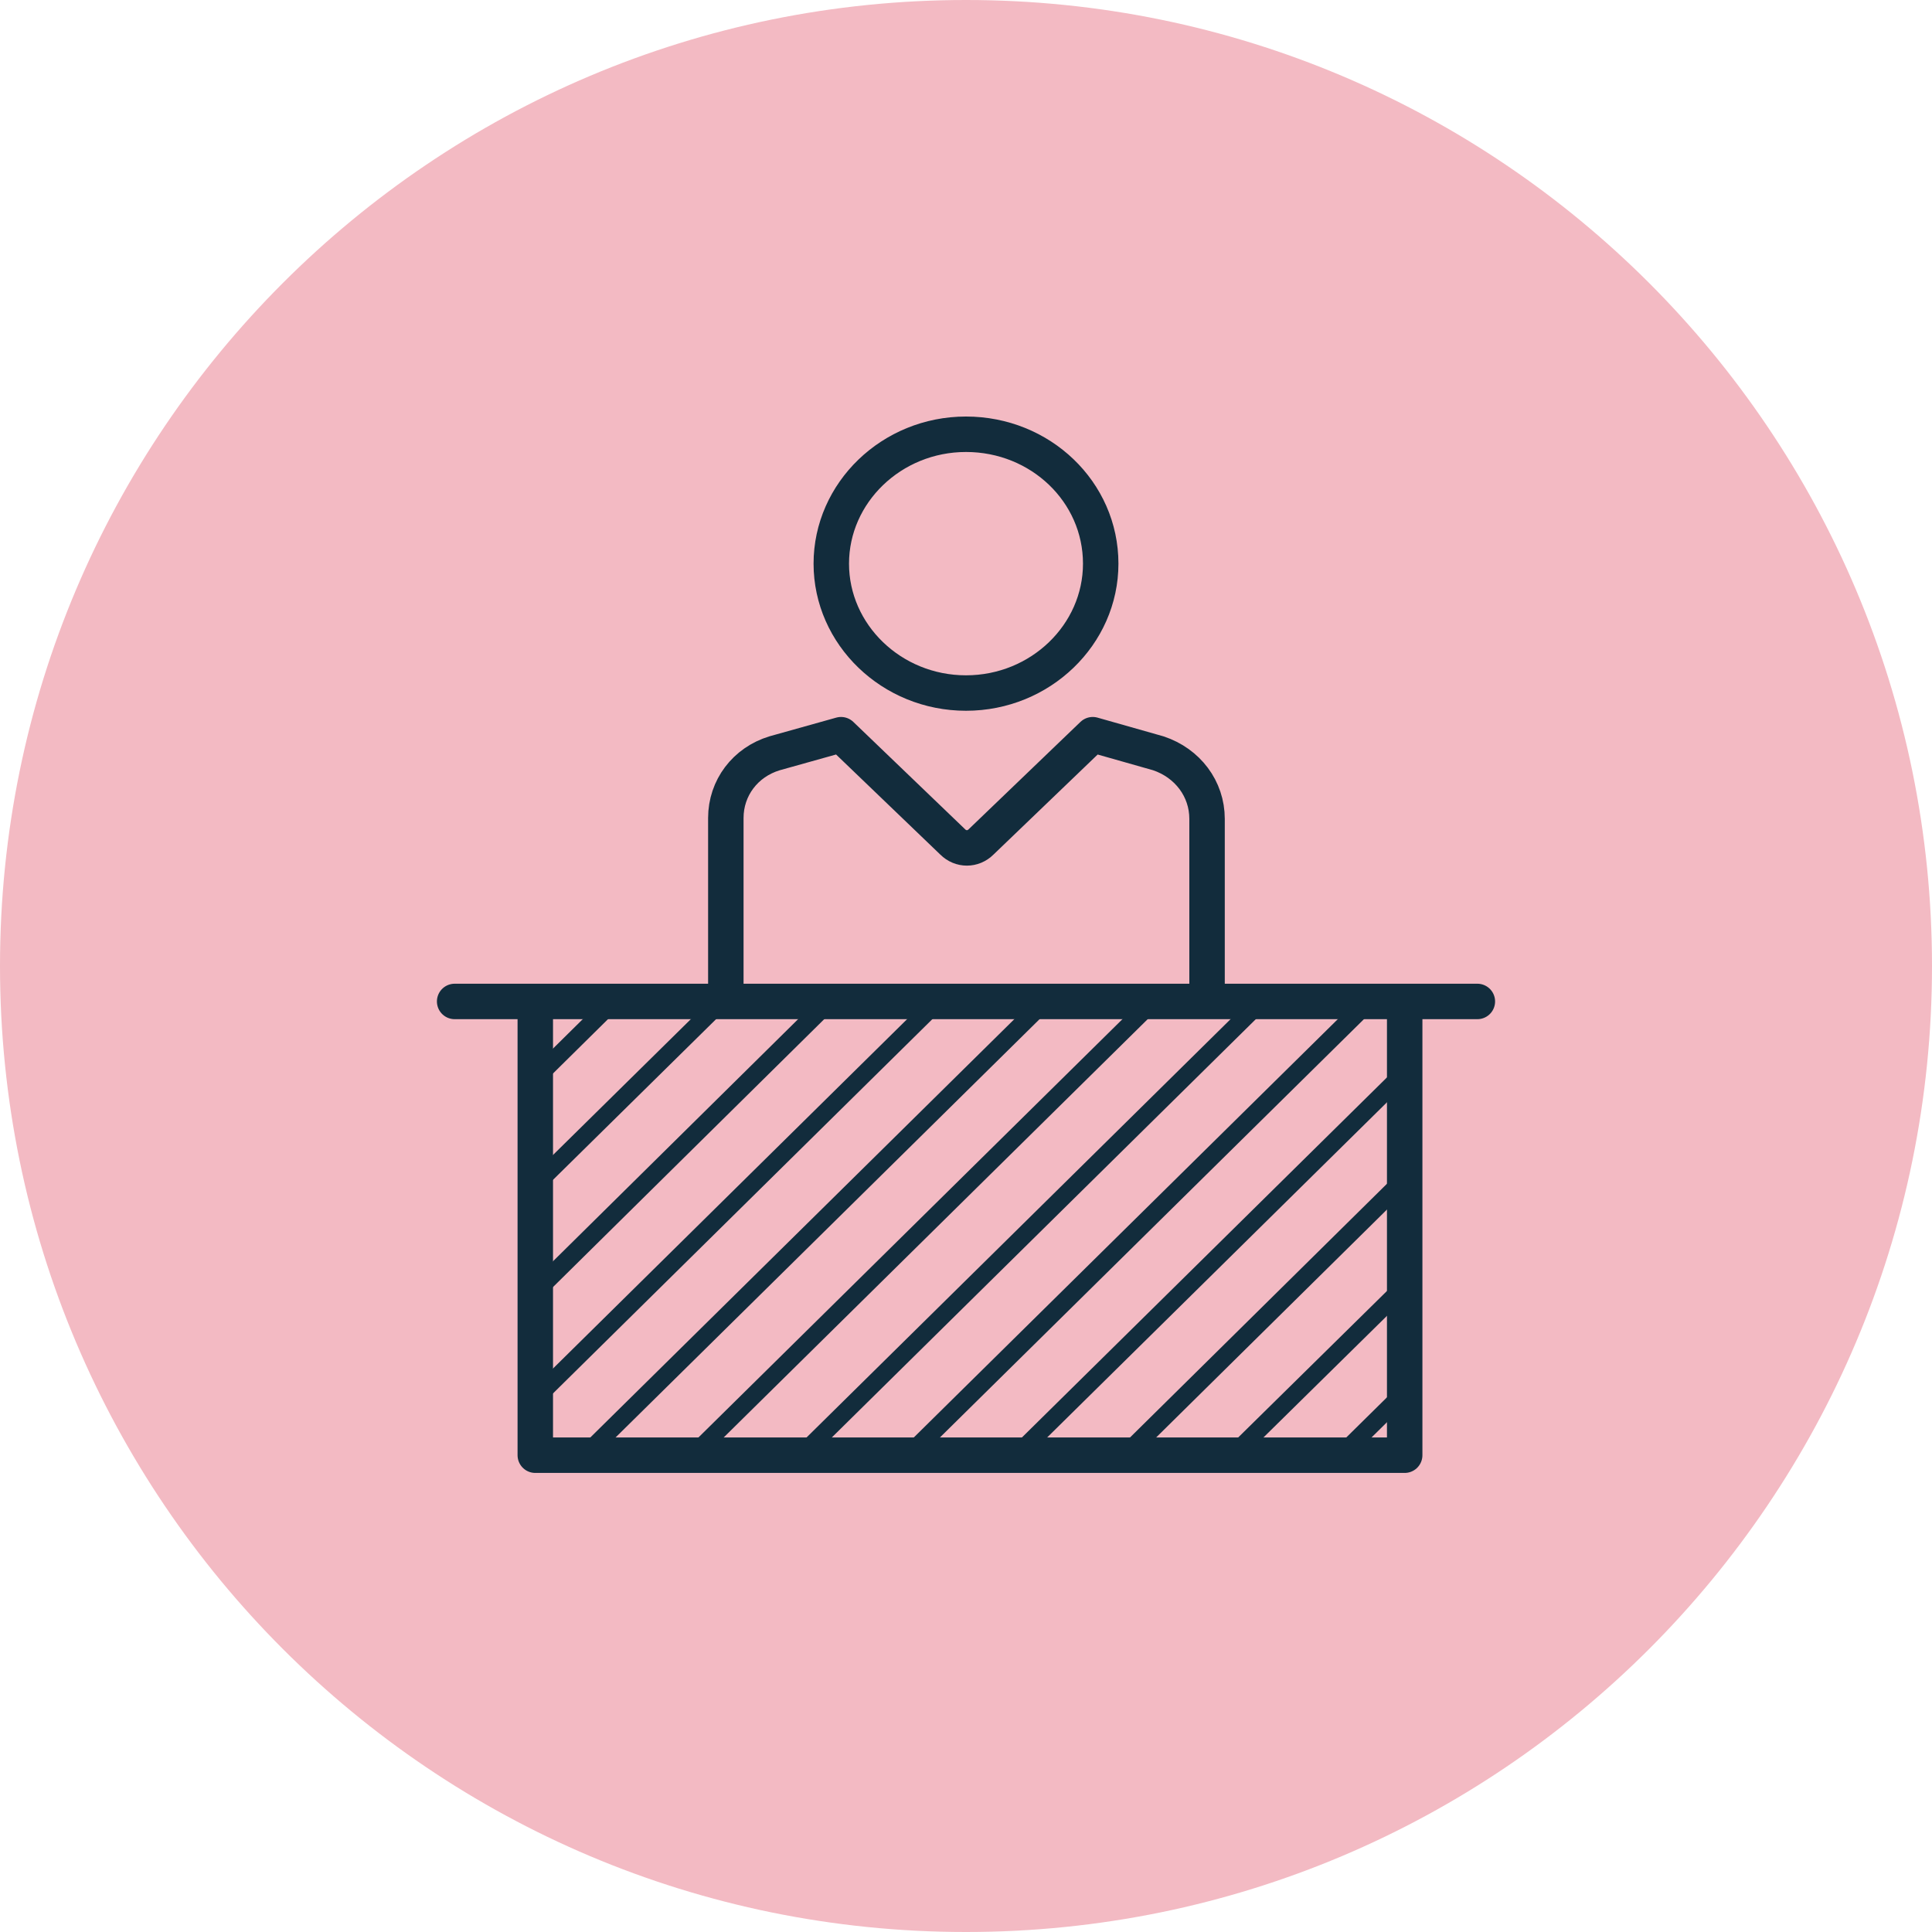 <?xml version="1.0" encoding="utf-8"?>
<!-- Generator: Adobe Illustrator 27.0.0, SVG Export Plug-In . SVG Version: 6.00 Build 0)  -->
<svg version="1.1" id="Layer_1" xmlns="http://www.w3.org/2000/svg" xmlns:xlink="http://www.w3.org/1999/xlink" x="0px" y="0px"
	 viewBox="0 0 218 218" style="enable-background:new 0 0 218 218;" xml:space="preserve">
<style type="text/css">
	.st0{fill:#F3BAC3;}
	.st1{fill:none;stroke:#122C3C;stroke-width:4;stroke-linecap:round;stroke-linejoin:round;stroke-miterlimit:10;}
	.st2{fill:none;stroke:#122C3C;stroke-width:2;stroke-miterlimit:10;}
	.st3{fill:none;stroke:#122C3C;stroke-width:1.75;stroke-miterlimit:10;}
</style>
<path class="st0" d="M109,218c60.2,0,109-48.8,109-109C218,48.8,169.2,0,109,0S0,48.8,0,109C0,169.2,48.8,218,109,218"/>
<path class="st1" d="M158.5,113v51.2H60.4V113 M109,78.2c8.4,0,15.2-6.6,15.2-14.6c0-8.1-6.8-14.6-15.2-14.6
	c-8.4,0-15.2,6.6-15.2,14.6C93.8,71.6,100.6,78.2,109,78.2z M81.9,113V92.3c0-3.4,2.2-6.3,5.5-7.3l7.5-2.1l12.6,12.1
	c0.9,0.9,2.3,0.9,3.2,0l12.6-12.1l7.4,2.1c3.3,1.1,5.5,4,5.5,7.4V113 M51.3,113h115.4"/>
<path class="st2" d="M129.8,113.3l-52,51.3 M90.1,164.5l52-51.3 M154.2,113.3l-52,51.3 M114.4,164.5l43.9-43.3 M142,113.3l-52,51.3
	 M102.2,164.5l52-51.3 M158.3,145.3l-19.5,19.2 M151,164.5l7.3-7.2 M158.3,133.3l-31.7,31.3 M138.8,164.5l19.5-19.2 M158.3,157.3
	l-7.3,7.2 M158.3,121.2l-43.9,43.3 M126.6,164.5l31.7-31.3 M68.9,113.3l-8.2,8.1 M60.7,133.4l20.4-20.1 M81.1,113.3l-20.4,20.1
	 M60.7,145.4l32.6-32.2 M60.7,121.4l8.2-8.1 M117.6,113.3l-52,51.3 M77.9,164.5l52-51.3 M93.3,113.3l-32.6,32.2 M60.7,157.5
	l44.8-44.2 M105.5,113.3l-44.8,44.2 M65.7,164.5l52-51.3"/>
</svg>
